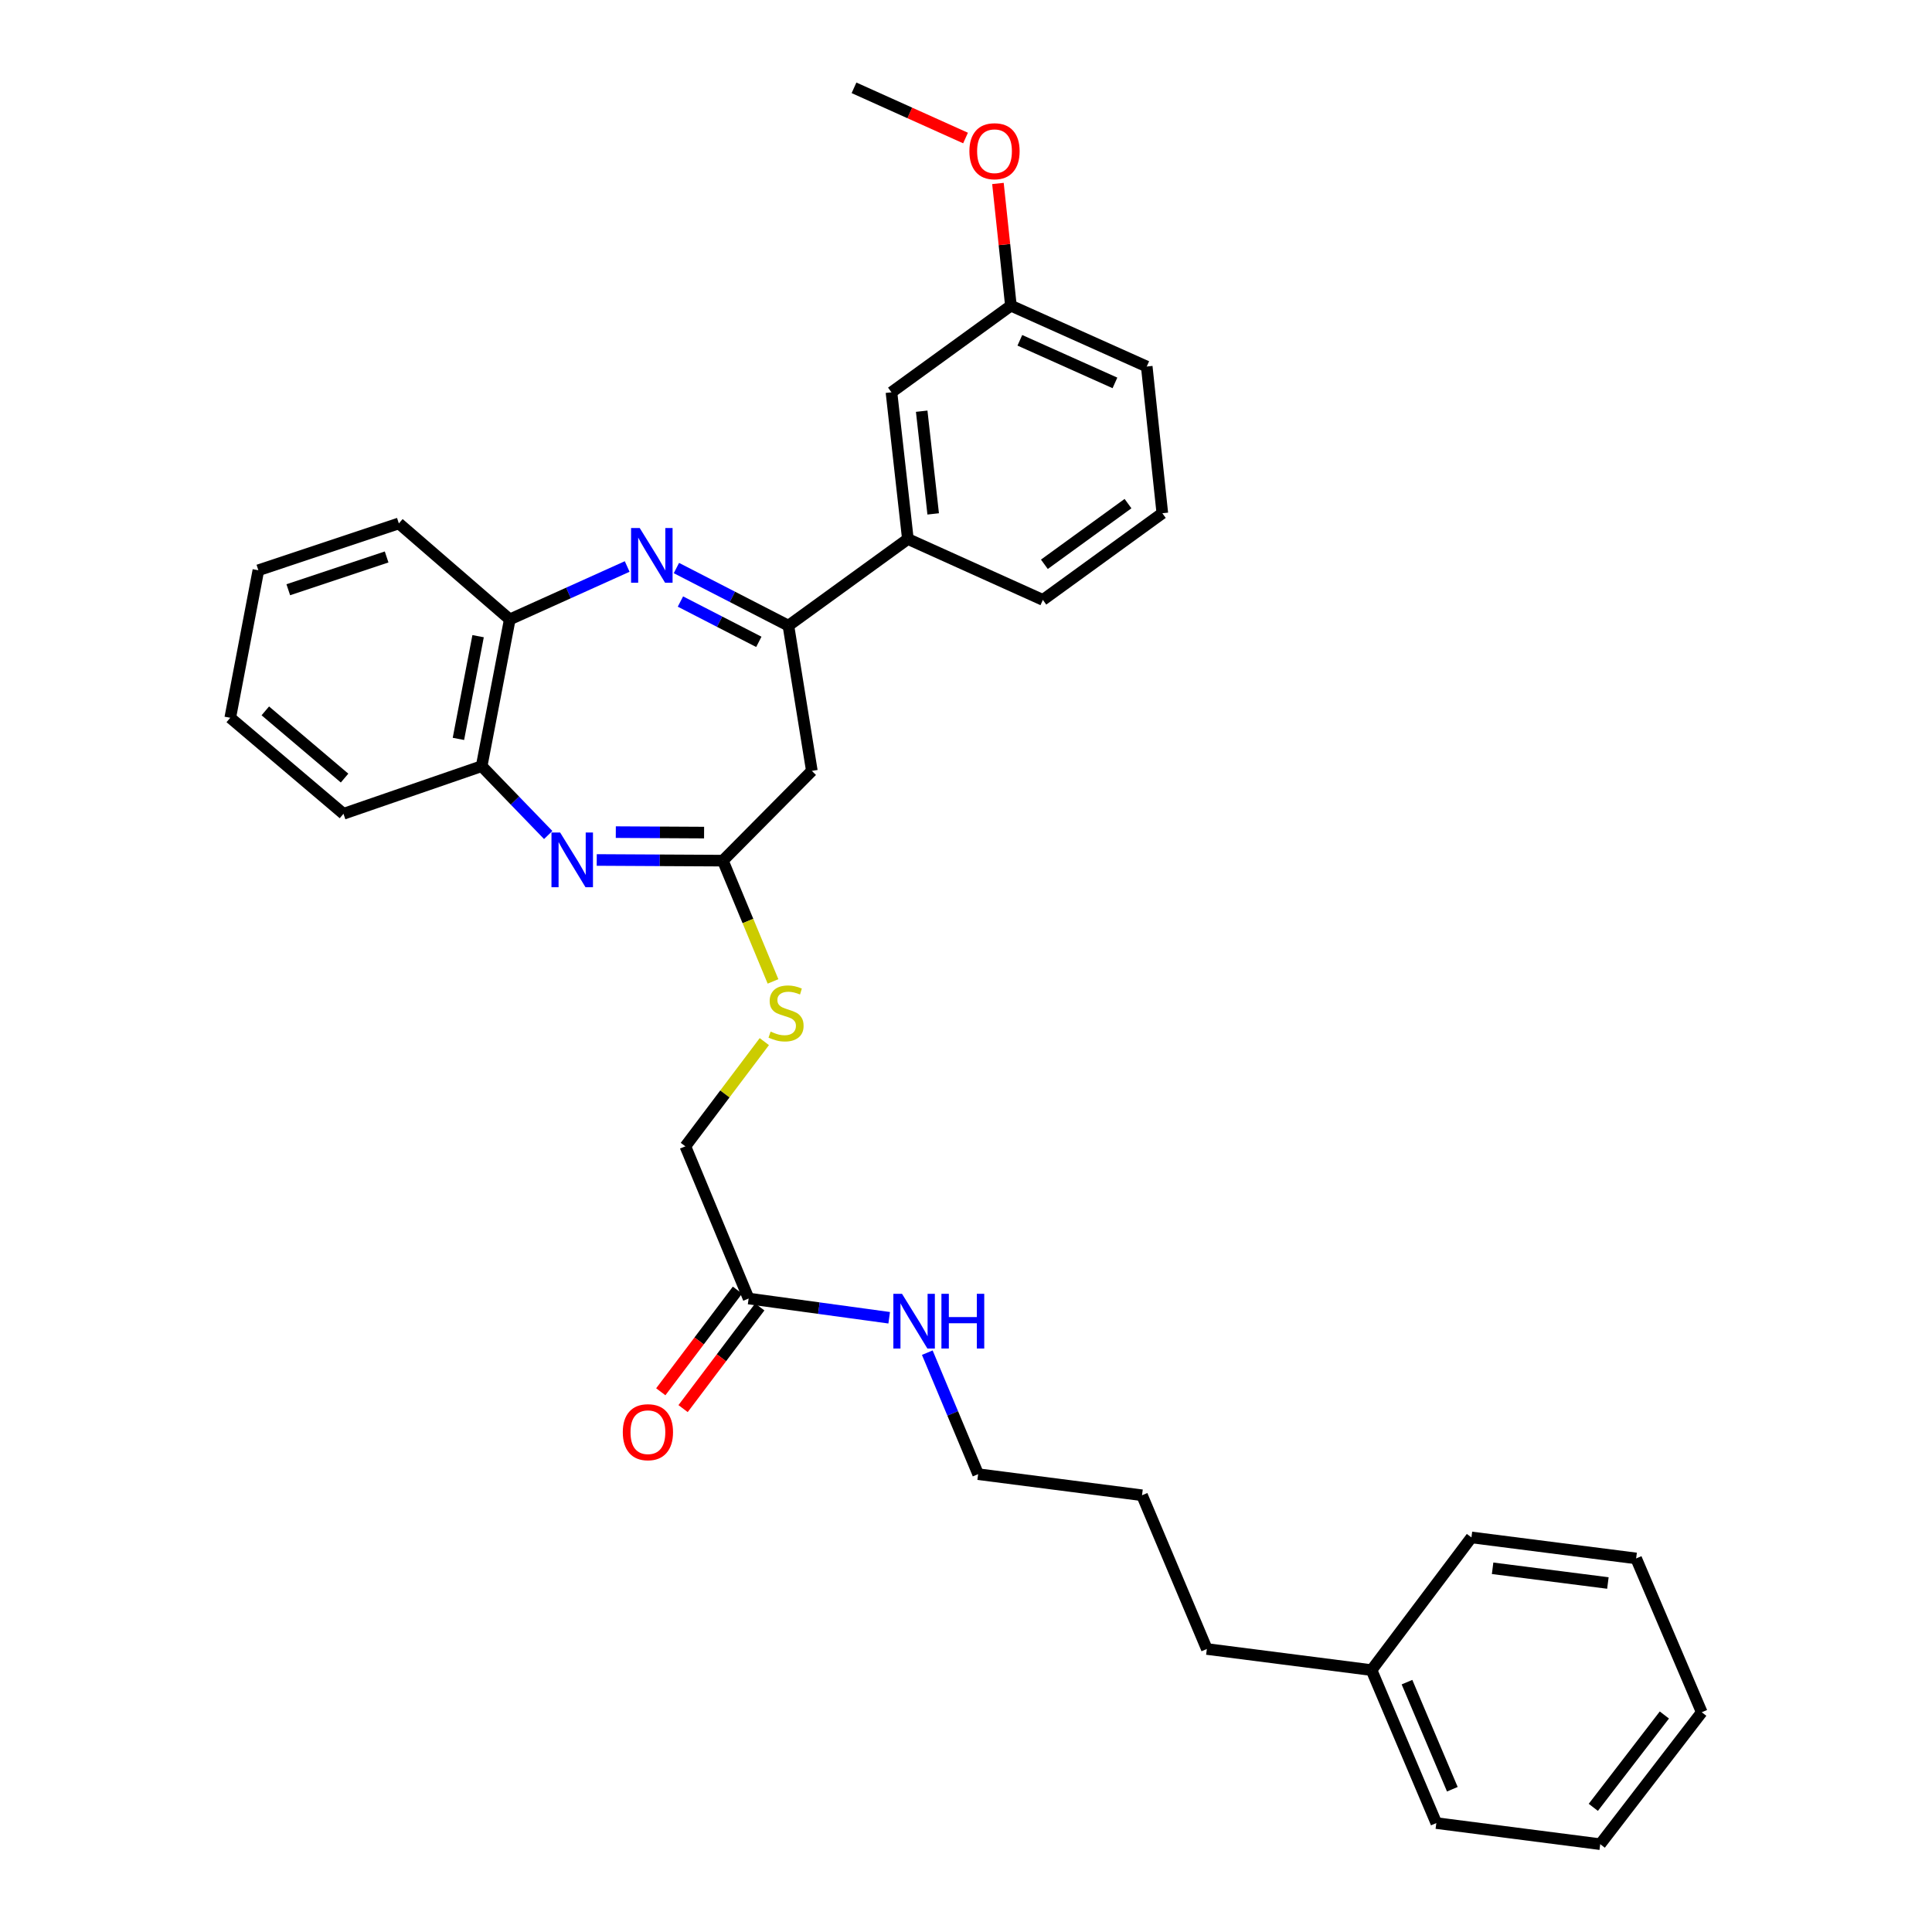<?xml version='1.0' encoding='iso-8859-1'?>
<svg version='1.1' baseProfile='full'
              xmlns='http://www.w3.org/2000/svg'
                      xmlns:rdkit='http://www.rdkit.org/xml'
                      xmlns:xlink='http://www.w3.org/1999/xlink'
                  xml:space='preserve'
width='1000px' height='1000px' viewBox='0 0 1000 1000'>
<!-- END OF HEADER -->
<rect style='opacity:1.0;fill:#FFFFFF;stroke:none' width='1000' height='1000' x='0' y='0'> </rect>
<path class='bond-1' d='M 350.111,294.017 L 379.096,308.926' style='fill:none;fill-rule:evenodd;stroke:#0000FF;stroke-width:6px;stroke-linecap:butt;stroke-linejoin:miter;stroke-opacity:1' />
<path class='bond-1' d='M 379.096,308.926 L 408.08,323.835' style='fill:none;fill-rule:evenodd;stroke:#000000;stroke-width:6px;stroke-linecap:butt;stroke-linejoin:miter;stroke-opacity:1' />
<path class='bond-1' d='M 352.19,311.353 L 372.479,321.789' style='fill:none;fill-rule:evenodd;stroke:#0000FF;stroke-width:6px;stroke-linecap:butt;stroke-linejoin:miter;stroke-opacity:1' />
<path class='bond-1' d='M 372.479,321.789 L 392.768,332.225' style='fill:none;fill-rule:evenodd;stroke:#000000;stroke-width:6px;stroke-linecap:butt;stroke-linejoin:miter;stroke-opacity:1' />
<path class='bond-4' d='M 324.628,293.219 L 294.239,306.916' style='fill:none;fill-rule:evenodd;stroke:#0000FF;stroke-width:6px;stroke-linecap:butt;stroke-linejoin:miter;stroke-opacity:1' />
<path class='bond-4' d='M 294.239,306.916 L 263.851,320.612' style='fill:none;fill-rule:evenodd;stroke:#000000;stroke-width:6px;stroke-linecap:butt;stroke-linejoin:miter;stroke-opacity:1' />
<path class='bond-0' d='M 283.755,432.201 L 266.53,414.382' style='fill:none;fill-rule:evenodd;stroke:#0000FF;stroke-width:6px;stroke-linecap:butt;stroke-linejoin:miter;stroke-opacity:1' />
<path class='bond-0' d='M 266.53,414.382 L 249.305,396.564' style='fill:none;fill-rule:evenodd;stroke:#000000;stroke-width:6px;stroke-linecap:butt;stroke-linejoin:miter;stroke-opacity:1' />
<path class='bond-32' d='M 308.871,445.122 L 341.511,445.294' style='fill:none;fill-rule:evenodd;stroke:#0000FF;stroke-width:6px;stroke-linecap:butt;stroke-linejoin:miter;stroke-opacity:1' />
<path class='bond-32' d='M 341.511,445.294 L 374.15,445.465' style='fill:none;fill-rule:evenodd;stroke:#000000;stroke-width:6px;stroke-linecap:butt;stroke-linejoin:miter;stroke-opacity:1' />
<path class='bond-32' d='M 318.739,430.708 L 341.587,430.828' style='fill:none;fill-rule:evenodd;stroke:#0000FF;stroke-width:6px;stroke-linecap:butt;stroke-linejoin:miter;stroke-opacity:1' />
<path class='bond-32' d='M 341.587,430.828 L 364.434,430.948' style='fill:none;fill-rule:evenodd;stroke:#000000;stroke-width:6px;stroke-linecap:butt;stroke-linejoin:miter;stroke-opacity:1' />
<path class='bond-3' d='M 408.08,323.835 L 420.215,399.007' style='fill:none;fill-rule:evenodd;stroke:#000000;stroke-width:6px;stroke-linecap:butt;stroke-linejoin:miter;stroke-opacity:1' />
<path class='bond-6' d='M 408.08,323.835 L 469.912,278.992' style='fill:none;fill-rule:evenodd;stroke:#000000;stroke-width:6px;stroke-linecap:butt;stroke-linejoin:miter;stroke-opacity:1' />
<path class='bond-2' d='M 374.15,445.465 L 420.215,399.007' style='fill:none;fill-rule:evenodd;stroke:#000000;stroke-width:6px;stroke-linecap:butt;stroke-linejoin:miter;stroke-opacity:1' />
<path class='bond-8' d='M 374.15,445.465 L 387.13,476.721' style='fill:none;fill-rule:evenodd;stroke:#000000;stroke-width:6px;stroke-linecap:butt;stroke-linejoin:miter;stroke-opacity:1' />
<path class='bond-8' d='M 387.13,476.721 L 400.109,507.978' style='fill:none;fill-rule:evenodd;stroke:#CCCC00;stroke-width:6px;stroke-linecap:butt;stroke-linejoin:miter;stroke-opacity:1' />
<path class='bond-5' d='M 263.851,320.612 L 249.305,396.564' style='fill:none;fill-rule:evenodd;stroke:#000000;stroke-width:6px;stroke-linecap:butt;stroke-linejoin:miter;stroke-opacity:1' />
<path class='bond-5' d='M 247.462,329.284 L 237.28,382.45' style='fill:none;fill-rule:evenodd;stroke:#000000;stroke-width:6px;stroke-linecap:butt;stroke-linejoin:miter;stroke-opacity:1' />
<path class='bond-17' d='M 263.851,320.612 L 206.447,270.923' style='fill:none;fill-rule:evenodd;stroke:#000000;stroke-width:6px;stroke-linecap:butt;stroke-linejoin:miter;stroke-opacity:1' />
<path class='bond-19' d='M 249.305,396.564 L 177.782,421.219' style='fill:none;fill-rule:evenodd;stroke:#000000;stroke-width:6px;stroke-linecap:butt;stroke-linejoin:miter;stroke-opacity:1' />
<path class='bond-9' d='M 469.912,278.992 L 461.417,203.056' style='fill:none;fill-rule:evenodd;stroke:#000000;stroke-width:6px;stroke-linecap:butt;stroke-linejoin:miter;stroke-opacity:1' />
<path class='bond-9' d='M 483.013,265.993 L 477.067,212.838' style='fill:none;fill-rule:evenodd;stroke:#000000;stroke-width:6px;stroke-linecap:butt;stroke-linejoin:miter;stroke-opacity:1' />
<path class='bond-16' d='M 469.912,278.992 L 539.788,310.51' style='fill:none;fill-rule:evenodd;stroke:#000000;stroke-width:6px;stroke-linecap:butt;stroke-linejoin:miter;stroke-opacity:1' />
<path class='bond-7' d='M 387.483,672.115 L 354.743,593.334' style='fill:none;fill-rule:evenodd;stroke:#000000;stroke-width:6px;stroke-linecap:butt;stroke-linejoin:miter;stroke-opacity:1' />
<path class='bond-10' d='M 381.708,667.76 L 361.863,694.07' style='fill:none;fill-rule:evenodd;stroke:#000000;stroke-width:6px;stroke-linecap:butt;stroke-linejoin:miter;stroke-opacity:1' />
<path class='bond-10' d='M 361.863,694.07 L 342.018,720.38' style='fill:none;fill-rule:evenodd;stroke:#FF0000;stroke-width:6px;stroke-linecap:butt;stroke-linejoin:miter;stroke-opacity:1' />
<path class='bond-10' d='M 393.257,676.47 L 373.412,702.781' style='fill:none;fill-rule:evenodd;stroke:#000000;stroke-width:6px;stroke-linecap:butt;stroke-linejoin:miter;stroke-opacity:1' />
<path class='bond-10' d='M 373.412,702.781 L 353.567,729.091' style='fill:none;fill-rule:evenodd;stroke:#FF0000;stroke-width:6px;stroke-linecap:butt;stroke-linejoin:miter;stroke-opacity:1' />
<path class='bond-12' d='M 387.483,672.115 L 423.862,677.091' style='fill:none;fill-rule:evenodd;stroke:#000000;stroke-width:6px;stroke-linecap:butt;stroke-linejoin:miter;stroke-opacity:1' />
<path class='bond-12' d='M 423.862,677.091 L 460.241,682.067' style='fill:none;fill-rule:evenodd;stroke:#0000FF;stroke-width:6px;stroke-linecap:butt;stroke-linejoin:miter;stroke-opacity:1' />
<path class='bond-11' d='M 395.615,539.139 L 375.179,566.237' style='fill:none;fill-rule:evenodd;stroke:#CCCC00;stroke-width:6px;stroke-linecap:butt;stroke-linejoin:miter;stroke-opacity:1' />
<path class='bond-11' d='M 375.179,566.237 L 354.743,593.334' style='fill:none;fill-rule:evenodd;stroke:#000000;stroke-width:6px;stroke-linecap:butt;stroke-linejoin:miter;stroke-opacity:1' />
<path class='bond-13' d='M 461.417,203.056 L 523.241,158.213' style='fill:none;fill-rule:evenodd;stroke:#000000;stroke-width:6px;stroke-linecap:butt;stroke-linejoin:miter;stroke-opacity:1' />
<path class='bond-20' d='M 479.965,700.138 L 493.121,731.58' style='fill:none;fill-rule:evenodd;stroke:#0000FF;stroke-width:6px;stroke-linecap:butt;stroke-linejoin:miter;stroke-opacity:1' />
<path class='bond-20' d='M 493.121,731.58 L 506.276,763.023' style='fill:none;fill-rule:evenodd;stroke:#000000;stroke-width:6px;stroke-linecap:butt;stroke-linejoin:miter;stroke-opacity:1' />
<path class='bond-14' d='M 523.241,158.213 L 519.887,126.586' style='fill:none;fill-rule:evenodd;stroke:#000000;stroke-width:6px;stroke-linecap:butt;stroke-linejoin:miter;stroke-opacity:1' />
<path class='bond-14' d='M 519.887,126.586 L 516.533,94.959' style='fill:none;fill-rule:evenodd;stroke:#FF0000;stroke-width:6px;stroke-linecap:butt;stroke-linejoin:miter;stroke-opacity:1' />
<path class='bond-34' d='M 523.241,158.213 L 593.551,189.716' style='fill:none;fill-rule:evenodd;stroke:#000000;stroke-width:6px;stroke-linecap:butt;stroke-linejoin:miter;stroke-opacity:1' />
<path class='bond-34' d='M 527.873,176.139 L 577.09,198.191' style='fill:none;fill-rule:evenodd;stroke:#000000;stroke-width:6px;stroke-linecap:butt;stroke-linejoin:miter;stroke-opacity:1' />
<path class='bond-23' d='M 499.761,71.438 L 470.897,58.446' style='fill:none;fill-rule:evenodd;stroke:#FF0000;stroke-width:6px;stroke-linecap:butt;stroke-linejoin:miter;stroke-opacity:1' />
<path class='bond-23' d='M 470.897,58.446 L 442.034,45.455' style='fill:none;fill-rule:evenodd;stroke:#000000;stroke-width:6px;stroke-linecap:butt;stroke-linejoin:miter;stroke-opacity:1' />
<path class='bond-15' d='M 709.902,864.442 L 624.66,853.52' style='fill:none;fill-rule:evenodd;stroke:#000000;stroke-width:6px;stroke-linecap:butt;stroke-linejoin:miter;stroke-opacity:1' />
<path class='bond-24' d='M 709.902,864.442 L 743.438,943.624' style='fill:none;fill-rule:evenodd;stroke:#000000;stroke-width:6px;stroke-linecap:butt;stroke-linejoin:miter;stroke-opacity:1' />
<path class='bond-24' d='M 728.253,870.678 L 751.728,926.105' style='fill:none;fill-rule:evenodd;stroke:#000000;stroke-width:6px;stroke-linecap:butt;stroke-linejoin:miter;stroke-opacity:1' />
<path class='bond-25' d='M 709.902,864.442 L 761.616,795.763' style='fill:none;fill-rule:evenodd;stroke:#000000;stroke-width:6px;stroke-linecap:butt;stroke-linejoin:miter;stroke-opacity:1' />
<path class='bond-18' d='M 539.788,310.51 L 601.62,265.651' style='fill:none;fill-rule:evenodd;stroke:#000000;stroke-width:6px;stroke-linecap:butt;stroke-linejoin:miter;stroke-opacity:1' />
<path class='bond-18' d='M 540.568,292.073 L 583.851,260.671' style='fill:none;fill-rule:evenodd;stroke:#000000;stroke-width:6px;stroke-linecap:butt;stroke-linejoin:miter;stroke-opacity:1' />
<path class='bond-27' d='M 206.447,270.923 L 133.734,295.169' style='fill:none;fill-rule:evenodd;stroke:#000000;stroke-width:6px;stroke-linecap:butt;stroke-linejoin:miter;stroke-opacity:1' />
<path class='bond-27' d='M 200.116,288.283 L 149.217,305.255' style='fill:none;fill-rule:evenodd;stroke:#000000;stroke-width:6px;stroke-linecap:butt;stroke-linejoin:miter;stroke-opacity:1' />
<path class='bond-21' d='M 601.62,265.651 L 593.551,189.716' style='fill:none;fill-rule:evenodd;stroke:#000000;stroke-width:6px;stroke-linecap:butt;stroke-linejoin:miter;stroke-opacity:1' />
<path class='bond-33' d='M 177.782,421.219 L 119.18,371.522' style='fill:none;fill-rule:evenodd;stroke:#000000;stroke-width:6px;stroke-linecap:butt;stroke-linejoin:miter;stroke-opacity:1' />
<path class='bond-33' d='M 178.347,402.732 L 137.327,367.945' style='fill:none;fill-rule:evenodd;stroke:#000000;stroke-width:6px;stroke-linecap:butt;stroke-linejoin:miter;stroke-opacity:1' />
<path class='bond-26' d='M 506.276,763.023 L 591.108,773.944' style='fill:none;fill-rule:evenodd;stroke:#000000;stroke-width:6px;stroke-linecap:butt;stroke-linejoin:miter;stroke-opacity:1' />
<path class='bond-22' d='M 624.66,853.52 L 591.108,773.944' style='fill:none;fill-rule:evenodd;stroke:#000000;stroke-width:6px;stroke-linecap:butt;stroke-linejoin:miter;stroke-opacity:1' />
<path class='bond-30' d='M 743.438,943.624 L 828.278,954.545' style='fill:none;fill-rule:evenodd;stroke:#000000;stroke-width:6px;stroke-linecap:butt;stroke-linejoin:miter;stroke-opacity:1' />
<path class='bond-29' d='M 761.616,795.763 L 846.858,806.644' style='fill:none;fill-rule:evenodd;stroke:#000000;stroke-width:6px;stroke-linecap:butt;stroke-linejoin:miter;stroke-opacity:1' />
<path class='bond-29' d='M 772.571,811.744 L 832.24,819.361' style='fill:none;fill-rule:evenodd;stroke:#000000;stroke-width:6px;stroke-linecap:butt;stroke-linejoin:miter;stroke-opacity:1' />
<path class='bond-28' d='M 133.734,295.169 L 119.18,371.522' style='fill:none;fill-rule:evenodd;stroke:#000000;stroke-width:6px;stroke-linecap:butt;stroke-linejoin:miter;stroke-opacity:1' />
<path class='bond-31' d='M 846.858,806.644 L 880.82,886.26' style='fill:none;fill-rule:evenodd;stroke:#000000;stroke-width:6px;stroke-linecap:butt;stroke-linejoin:miter;stroke-opacity:1' />
<path class='bond-35' d='M 828.278,954.545 L 880.82,886.26' style='fill:none;fill-rule:evenodd;stroke:#000000;stroke-width:6px;stroke-linecap:butt;stroke-linejoin:miter;stroke-opacity:1' />
<path class='bond-35' d='M 824.695,935.481 L 861.474,887.682' style='fill:none;fill-rule:evenodd;stroke:#000000;stroke-width:6px;stroke-linecap:butt;stroke-linejoin:miter;stroke-opacity:1' />
<path  class='atom-0' d='M 331.124 273.31
L 340.404 288.31
Q 341.324 289.79, 342.804 292.47
Q 344.284 295.15, 344.364 295.31
L 344.364 273.31
L 348.124 273.31
L 348.124 301.63
L 344.244 301.63
L 334.284 285.23
Q 333.124 283.31, 331.884 281.11
Q 330.684 278.91, 330.324 278.23
L 330.324 301.63
L 326.644 301.63
L 326.644 273.31
L 331.124 273.31
' fill='#0000FF'/>
<path  class='atom-1' d='M 289.921 430.895
L 299.201 445.895
Q 300.121 447.375, 301.601 450.055
Q 303.081 452.735, 303.161 452.895
L 303.161 430.895
L 306.921 430.895
L 306.921 459.215
L 303.041 459.215
L 293.081 442.815
Q 291.921 440.895, 290.681 438.695
Q 289.481 436.495, 289.121 435.815
L 289.121 459.215
L 285.441 459.215
L 285.441 430.895
L 289.921 430.895
' fill='#0000FF'/>
<path  class='atom-9' d='M 398.858 533.95
Q 399.178 534.07, 400.498 534.63
Q 401.818 535.19, 403.258 535.55
Q 404.738 535.87, 406.178 535.87
Q 408.858 535.87, 410.418 534.59
Q 411.978 533.27, 411.978 530.99
Q 411.978 529.43, 411.178 528.47
Q 410.418 527.51, 409.218 526.99
Q 408.018 526.47, 406.018 525.87
Q 403.498 525.11, 401.978 524.39
Q 400.498 523.67, 399.418 522.15
Q 398.378 520.63, 398.378 518.07
Q 398.378 514.51, 400.778 512.31
Q 403.218 510.11, 408.018 510.11
Q 411.298 510.11, 415.018 511.67
L 414.098 514.75
Q 410.698 513.35, 408.138 513.35
Q 405.378 513.35, 403.858 514.51
Q 402.338 515.63, 402.378 517.59
Q 402.378 519.11, 403.138 520.03
Q 403.938 520.95, 405.058 521.47
Q 406.218 521.99, 408.138 522.59
Q 410.698 523.39, 412.218 524.19
Q 413.738 524.99, 414.818 526.63
Q 415.938 528.23, 415.938 530.99
Q 415.938 534.91, 413.298 537.03
Q 410.698 539.11, 406.338 539.11
Q 403.818 539.11, 401.898 538.55
Q 400.018 538.03, 397.778 537.11
L 398.858 533.95
' fill='#CCCC00'/>
<path  class='atom-11' d='M 322.359 741.3
Q 322.359 734.5, 325.719 730.7
Q 329.079 726.9, 335.359 726.9
Q 341.639 726.9, 344.999 730.7
Q 348.359 734.5, 348.359 741.3
Q 348.359 748.18, 344.959 752.1
Q 341.559 755.98, 335.359 755.98
Q 329.119 755.98, 325.719 752.1
Q 322.359 748.22, 322.359 741.3
M 335.359 752.78
Q 339.679 752.78, 341.999 749.9
Q 344.359 746.98, 344.359 741.3
Q 344.359 735.74, 341.999 732.94
Q 339.679 730.1, 335.359 730.1
Q 331.039 730.1, 328.679 732.9
Q 326.359 735.7, 326.359 741.3
Q 326.359 747.02, 328.679 749.9
Q 331.039 752.78, 335.359 752.78
' fill='#FF0000'/>
<path  class='atom-13' d='M 466.882 669.672
L 476.162 684.672
Q 477.082 686.152, 478.562 688.832
Q 480.042 691.512, 480.122 691.672
L 480.122 669.672
L 483.882 669.672
L 483.882 697.992
L 480.002 697.992
L 470.042 681.592
Q 468.882 679.672, 467.642 677.472
Q 466.442 675.272, 466.082 674.592
L 466.082 697.992
L 462.402 697.992
L 462.402 669.672
L 466.882 669.672
' fill='#0000FF'/>
<path  class='atom-13' d='M 487.282 669.672
L 491.122 669.672
L 491.122 681.712
L 505.602 681.712
L 505.602 669.672
L 509.442 669.672
L 509.442 697.992
L 505.602 697.992
L 505.602 684.912
L 491.122 684.912
L 491.122 697.992
L 487.282 697.992
L 487.282 669.672
' fill='#0000FF'/>
<path  class='atom-15' d='M 501.755 78.267
Q 501.755 71.467, 505.115 67.667
Q 508.475 63.867, 514.755 63.867
Q 521.035 63.867, 524.395 67.667
Q 527.755 71.467, 527.755 78.267
Q 527.755 85.147, 524.355 89.067
Q 520.955 92.947, 514.755 92.947
Q 508.515 92.947, 505.115 89.067
Q 501.755 85.187, 501.755 78.267
M 514.755 89.747
Q 519.075 89.747, 521.395 86.867
Q 523.755 83.947, 523.755 78.267
Q 523.755 72.707, 521.395 69.907
Q 519.075 67.067, 514.755 67.067
Q 510.435 67.067, 508.075 69.867
Q 505.755 72.667, 505.755 78.267
Q 505.755 83.987, 508.075 86.867
Q 510.435 89.747, 514.755 89.747
' fill='#FF0000'/>
</svg>
